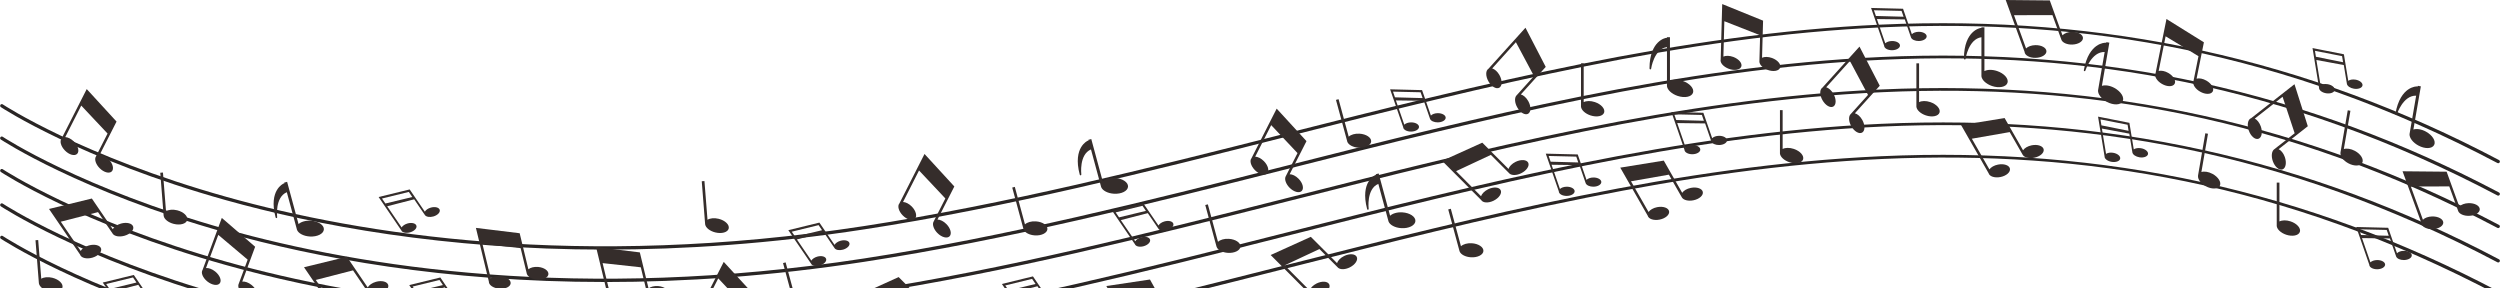 <?xml version="1.0" encoding="UTF-8"?> <svg xmlns="http://www.w3.org/2000/svg" width="1198" height="138" viewBox="0 0 1198 138" fill="none"><g clip-path="url(#clip0_2020_67)"><path d="M289.949 119.611C327.749 119.611 369.28 116.821 414.222 109.904C482.68 99.383 550.548 82.217 616.185 65.592C809.793 16.609 992.672 -29.663 1196.77 78.12C1197.15 78.327 1197.65 78.184 1197.85 77.785C1198.06 77.403 1197.92 76.909 1197.52 76.701C1105.63 28.181 1008.73 6.95 901.304 11.795C805.281 16.115 708.955 40.503 615.802 64.061C550.198 80.654 482.361 97.821 413.983 108.342C277.593 129.302 172.626 112.311 108.584 94.362C39.233 74.932 1.688 50.258 1.306 50.019C0.939 49.779 0.445 49.875 0.206 50.242C-0.033 50.608 0.062 51.102 0.429 51.342C0.796 51.597 38.564 76.399 108.154 95.893C151.231 107.959 212.802 119.611 289.949 119.611Z" fill="#292524"></path><path d="M289.949 135.152C327.749 135.152 369.28 132.362 414.222 125.445C482.664 114.924 550.548 97.757 616.185 81.148C809.809 32.15 992.672 -14.123 1196.77 93.661C1197.15 93.868 1197.65 93.725 1197.85 93.326C1198.06 92.944 1197.92 92.45 1197.52 92.242C1105.63 43.722 1008.74 22.475 901.288 27.32C805.265 31.64 708.939 56.028 615.786 79.586C550.182 96.18 482.345 113.346 413.967 123.867C277.609 144.827 172.674 127.851 108.648 109.919C39.281 90.489 1.672 65.799 1.29 65.544C0.923 65.305 0.429 65.4 0.19 65.767C-0.05 66.133 0.046 66.627 0.413 66.867C0.78 67.122 38.548 91.924 108.138 111.418C151.215 123.484 212.786 135.136 289.933 135.136L289.949 135.152Z" fill="#292524"></path><path d="M289.949 150.693C327.749 150.693 369.28 147.903 414.222 140.986C482.68 130.466 550.548 113.299 616.185 96.689C809.793 47.691 992.672 1.419 1196.77 109.202C1197.15 109.409 1197.65 109.266 1197.85 108.867C1198.06 108.485 1197.92 107.991 1197.52 107.784C1105.63 59.263 1008.73 38.032 901.304 42.877C805.281 47.197 708.955 71.569 615.802 95.143C550.198 111.737 482.361 128.903 413.983 139.424C277.593 160.384 172.626 143.393 108.584 125.445C39.233 106.014 1.688 81.34 1.306 81.101C0.939 80.862 0.445 80.957 0.206 81.324C-0.033 81.69 0.062 82.184 0.429 82.424C0.796 82.679 38.564 107.481 108.154 126.975C151.231 139.041 212.802 150.693 289.949 150.693Z" fill="#292524"></path><path d="M289.949 167.159C327.749 167.159 369.28 164.369 414.222 157.451C482.68 146.931 550.548 129.764 616.185 113.155C809.809 64.157 992.672 17.884 1196.77 125.684C1197.15 125.891 1197.65 125.748 1197.85 125.349C1198.06 124.967 1197.92 124.472 1197.52 124.265C1105.63 75.729 1008.76 54.498 901.304 59.343C805.281 63.663 708.955 88.05 615.802 111.609C550.198 128.202 482.361 145.369 413.983 155.889C277.593 176.85 172.626 159.858 108.584 141.91C39.233 122.48 1.688 97.805 1.306 97.566C0.939 97.327 0.445 97.423 0.206 97.79C-0.033 98.156 0.062 98.65 0.429 98.889C0.796 99.144 38.564 123.946 108.154 143.457C151.231 155.523 212.802 167.175 289.949 167.175V167.159Z" fill="#292524"></path><path d="M289.949 182.7C327.749 182.7 369.28 179.91 414.222 172.993C482.68 162.472 550.548 145.305 616.185 128.68C809.809 79.698 992.672 33.425 1196.77 141.209C1197.15 141.416 1197.65 141.273 1197.85 140.874C1198.06 140.492 1197.92 139.998 1197.52 139.79C1105.63 91.254 1008.74 70.007 901.304 74.868C805.281 79.188 708.955 103.576 615.802 127.134C550.198 143.743 482.361 160.894 413.983 171.415C277.625 192.375 172.69 175.399 108.664 157.467C39.297 138.037 1.688 113.347 1.306 113.092C0.939 112.852 0.445 112.948 0.206 113.315C-0.033 113.681 0.062 114.175 0.429 114.415C0.796 114.67 38.564 139.472 108.154 158.982C151.231 171.048 212.802 182.7 289.949 182.7Z" fill="#292524"></path><path d="M789.561 103.32L780.283 87.078L776.887 81.132L776.424 80.335L797.278 76.956L800.992 83.459L806.11 92.401C806.811 91.334 808.358 90.393 810.271 90.026C813.109 89.469 815.675 90.345 815.994 91.987C816.313 93.629 814.288 95.43 811.451 95.988C809.059 96.466 806.859 95.908 806.03 94.729L799.717 83.698L781.574 86.871L789.992 101.583C790.725 100.547 792.24 99.638 794.105 99.272C796.943 98.714 799.51 99.59 799.828 101.232C800.163 102.874 798.123 104.675 795.285 105.233C792.495 105.791 789.96 104.93 789.577 103.336L789.561 103.32Z" fill="#352D2B"></path><path d="M824.556 28.404L825.066 9.707L825.257 2.869L825.289 1.944L844.867 9.898L844.66 17.374L844.373 27.671C845.536 27.129 847.338 27.129 849.171 27.798C851.882 28.787 853.619 30.875 853.029 32.453C852.456 34.031 849.777 34.493 847.067 33.505C844.771 32.66 843.193 31.05 843.097 29.616L843.448 16.896L826.309 10.169L825.847 27.113C827.011 26.603 828.781 26.619 830.566 27.272C833.276 28.276 835.014 30.365 834.424 31.927C833.85 33.505 831.172 33.967 828.462 32.979C825.783 31.991 824.062 29.95 824.572 28.388L824.556 28.404Z" fill="#352D2B"></path><path d="M952.897 82.933L943.619 66.691L940.223 60.745L939.76 59.949L960.613 56.569L964.328 63.073L969.446 72.015C970.147 70.947 971.694 70.006 973.607 69.624C976.445 69.066 979.011 69.943 979.33 71.584C979.649 73.226 977.624 75.027 974.787 75.585C972.395 76.064 970.195 75.506 969.366 74.326L963.053 63.296L944.91 66.468L953.328 81.18C954.061 80.128 955.576 79.235 957.441 78.869C960.279 78.311 962.845 79.188 963.164 80.829C963.483 82.471 961.458 84.272 958.621 84.83C955.815 85.388 953.296 84.527 952.913 82.933H952.897Z" fill="#352D2B"></path><path d="M713.261 32.947L725.792 19.064L730.384 13.979L731.006 13.294L740.715 32.055L735.693 37.618L728.79 45.253C730.033 45.588 731.404 46.767 732.345 48.457C733.764 50.975 733.716 53.685 732.265 54.514C730.798 55.343 728.471 53.956 727.052 51.437C725.856 49.317 725.697 47.054 726.558 45.906L735.087 36.454L726.414 20.212L715.063 32.788C716.275 33.155 717.614 34.318 718.539 35.976C719.957 38.494 719.91 41.204 718.459 42.033C716.992 42.862 714.664 41.475 713.246 38.957C711.843 36.47 711.859 33.808 713.277 32.947H713.261Z" fill="#352D2B"></path><path d="M873.308 41.985L885.855 28.101L890.446 23.017L891.068 22.331L900.777 41.092L895.755 46.639L888.852 54.274C890.096 54.609 891.467 55.788 892.407 57.478C893.826 59.996 893.778 62.706 892.328 63.535C890.861 64.364 888.533 62.977 887.114 60.459C885.919 58.339 885.759 56.075 886.62 54.928L895.15 45.475L886.477 29.233L875.126 41.809C876.337 42.176 877.676 43.339 878.601 44.997C880.02 47.516 879.972 50.225 878.521 51.054C877.055 51.883 874.727 50.496 873.308 47.978C871.905 45.491 871.921 42.829 873.34 41.969L873.308 41.985Z" fill="#352D2B"></path><path d="M757.613 50.975V30.333H758.904V48.95C760.163 48.281 762.204 48.217 764.277 48.919C767.306 49.939 769.283 52.186 768.693 53.956C768.103 55.709 765.169 56.315 762.124 55.294C759.574 54.434 757.772 52.712 757.613 51.134V50.975Z" fill="#352D2B"></path><path d="M918.331 50.975V30.333H919.623V48.95C920.882 48.281 922.923 48.217 924.995 48.919C928.025 49.939 930.001 52.186 929.412 53.956C928.822 55.709 925.872 56.315 922.843 55.294C920.292 54.434 918.491 52.712 918.331 51.134V50.975Z" fill="#352D2B"></path><path d="M852.952 73.418C852.952 73.418 852.952 73.338 852.952 73.307V52.776H854.244V71.394C855.503 70.724 857.544 70.661 859.616 71.362C862.646 72.382 864.623 74.63 864.033 76.399C863.443 78.152 860.493 78.758 857.464 77.738C854.913 76.877 853.112 75.156 852.952 73.578V73.418Z" fill="#352D2B"></path><path d="M1091.01 108.151C1091.01 108.151 1091.01 108.071 1091.01 108.039V87.509H1092.3V106.126C1093.56 105.457 1095.6 105.393 1097.67 106.094C1100.7 107.114 1102.69 109.362 1102.09 111.131C1101.5 112.885 1098.55 113.49 1095.52 112.47C1092.97 111.609 1091.17 109.888 1091.01 108.31V108.151Z" fill="#352D2B"></path><path d="M747.013 91.78L742.58 78.965L740.954 74.263L740.731 73.625L756.052 74.008L757.822 79.14L760.261 86.201C760.915 85.532 762.142 85.07 763.545 85.054C765.65 85.038 767.355 86.01 767.355 87.222C767.355 88.449 765.681 89.437 763.577 89.469C761.807 89.485 760.309 88.799 759.878 87.843L756.865 79.124L743.505 78.949L747.523 90.569C748.176 89.915 749.388 89.485 750.759 89.469C752.864 89.453 754.569 90.425 754.569 91.637C754.569 92.864 752.895 93.852 750.791 93.884C748.718 93.9 747.029 92.96 746.981 91.764L747.013 91.78ZM743.059 77.482L756.307 77.849L755.351 75.06L742.118 74.741L743.059 77.466V77.482Z" fill="#352D2B"></path><path d="M902.899 21.949L898.467 9.133L896.841 4.447L896.618 3.81L911.938 4.192L913.724 9.325L916.163 16.386C916.817 15.716 918.045 15.254 919.448 15.238C921.536 15.222 923.258 16.195 923.258 17.406C923.258 18.633 921.584 19.622 919.479 19.654C917.71 19.669 916.211 18.984 915.781 18.028L912.768 9.309L899.407 9.133L903.425 20.753C904.079 20.1 905.29 19.669 906.661 19.654C908.766 19.638 910.472 20.61 910.472 21.821C910.472 23.033 908.798 24.037 906.693 24.069C904.621 24.085 902.931 23.144 902.883 21.949H902.899ZM898.945 7.651L912.194 8.018L911.221 5.228L897.989 4.925L898.929 7.651H898.945Z" fill="#352D2B"></path><path d="M1135.38 126.911L1130.94 114.095L1129.32 109.409L1129.09 108.771L1144.42 109.154L1146.2 114.287L1148.64 121.348C1149.29 120.678 1150.52 120.216 1151.92 120.2C1154.01 120.184 1155.73 121.157 1155.73 122.368C1155.73 123.595 1154.06 124.584 1151.96 124.615C1150.19 124.631 1148.69 123.946 1148.26 122.99L1145.24 114.271L1131.88 114.095L1135.9 125.715C1136.56 125.062 1137.77 124.631 1139.14 124.615C1141.24 124.6 1142.95 125.572 1142.95 126.783C1142.95 127.995 1141.27 128.999 1139.17 129.031C1137.1 129.047 1135.41 128.106 1135.36 126.911H1135.38ZM1131.44 112.613L1144.69 112.98L1143.71 110.19L1130.48 109.887L1131.42 112.613H1131.44Z" fill="#352D2B"></path><path d="M807.211 71.808L802.779 58.992L801.153 54.29L800.93 53.652L816.251 54.035L818.037 59.167L820.476 66.229C821.129 65.559 822.357 65.097 823.76 65.081C825.864 65.065 827.57 66.037 827.57 67.249C827.57 68.476 825.896 69.464 823.792 69.496C822.022 69.512 820.524 68.827 820.093 67.871L817.08 59.151L803.72 58.976L807.738 70.596C808.391 69.959 809.603 69.512 810.974 69.496C813.062 69.48 814.784 70.453 814.784 71.664C814.784 72.876 813.11 73.88 811.006 73.912C808.933 73.927 807.243 72.987 807.196 71.792L807.211 71.808ZM803.258 57.51L816.506 57.876L815.534 55.087L802.301 54.784L803.242 57.51H803.258Z" fill="#352D2B"></path><path d="M672.415 60.937L667.982 48.122L666.356 43.435L666.133 42.798L681.454 43.18L683.24 48.313L685.679 55.374C686.333 54.705 687.56 54.242 688.963 54.227C691.052 54.211 692.773 55.183 692.773 56.394C692.773 57.622 691.099 58.61 688.995 58.642C687.225 58.658 685.727 57.972 685.296 57.016L682.283 48.297L668.923 48.122L672.941 59.742C673.594 59.088 674.806 58.658 676.177 58.642C678.282 58.626 679.987 59.598 679.987 60.81C679.987 62.021 678.313 63.025 676.209 63.057C674.136 63.073 672.446 62.133 672.399 60.937H672.415ZM668.477 46.639L681.725 47.006L680.753 44.217L667.52 43.914L668.461 46.639H668.477Z" fill="#352D2B"></path><path d="M790.44 32.835C790.44 25.87 792.593 22.252 794.378 20.45C796.355 18.458 798.332 18.155 798.428 18.155C798.444 18.155 798.46 18.155 798.476 18.155H798.794V17.82H800.245V38.813C801.68 38.048 803.96 37.984 806.303 38.765C809.731 39.913 811.963 42.463 811.293 44.439C810.624 46.432 807.308 47.101 803.896 45.954C801.026 44.981 798.986 43.037 798.81 41.267V41.076C798.81 41.076 798.81 40.996 798.81 40.949V22.57C792.577 23.447 791.222 32.851 791.222 32.947C791.19 33.138 791.03 33.266 790.855 33.266C790.648 33.266 790.472 33.09 790.472 32.883C790.472 32.867 790.472 32.835 790.472 32.819L790.44 32.835Z" fill="#352D2B"></path><path d="M941.114 28.102C941.114 21.136 943.266 17.518 945.052 15.717C947.029 13.725 949.006 13.422 949.101 13.422C949.117 13.422 949.133 13.422 949.149 13.422H949.468V13.087H950.935V34.079C952.369 33.314 954.649 33.251 956.993 34.032C960.421 35.179 962.653 37.73 961.983 39.706C961.313 41.699 957.997 42.368 954.585 41.22C951.716 40.248 949.675 38.303 949.5 36.534V17.837C943.266 18.714 941.911 28.118 941.911 28.214C941.879 28.405 941.72 28.532 941.544 28.532C941.337 28.532 941.162 28.357 941.162 28.15C941.162 28.134 941.162 28.102 941.162 28.086L941.114 28.102Z" fill="#352D2B"></path><path d="M970.194 24.882L963.801 7.3L961.457 0.861L961.138 0L982.263 0.207L984.813 7.237L988.337 16.912C989.214 15.972 990.904 15.318 992.849 15.27C995.734 15.206 998.11 16.497 998.157 18.187C998.205 19.861 995.894 21.279 992.992 21.359C990.553 21.423 988.48 20.498 987.874 19.191L983.522 7.237L965.108 7.284L970.895 23.208C971.788 22.299 973.43 21.678 975.343 21.63C978.229 21.566 980.605 22.857 980.652 24.547C980.7 26.221 978.389 27.639 975.487 27.719C972.633 27.799 970.29 26.523 970.178 24.882H970.194Z" fill="#352D2B"></path><path d="M1032.96 35.035L1036.64 16.705L1038 9.994L1038.17 9.102L1056.11 20.275L1054.63 27.607L1052.6 37.697C1053.85 37.346 1055.62 37.665 1057.31 38.638C1059.81 40.072 1061.16 42.431 1060.32 43.882C1059.47 45.332 1056.76 45.348 1054.26 43.898C1052.14 42.686 1050.85 40.821 1051.01 39.387L1053.51 26.922L1037.76 17.39L1034.43 33.999C1035.66 33.696 1037.39 33.999 1039.05 34.956C1041.55 36.406 1042.91 38.749 1042.06 40.2C1041.22 41.65 1038.51 41.666 1036.01 40.216C1033.54 38.797 1032.18 36.486 1032.96 35.035Z" fill="#352D2B"></path><path d="M1160.36 106.955L1153.97 89.374L1151.62 82.934L1151.3 82.073L1172.43 82.281L1174.98 89.31L1178.5 98.985C1179.38 98.045 1181.07 97.391 1183 97.343C1185.88 97.28 1188.26 98.571 1188.31 100.26C1188.35 101.934 1186.04 103.353 1183.14 103.432C1180.7 103.496 1178.63 102.572 1178.02 101.28L1173.69 89.326L1155.27 89.374L1161.06 105.297C1161.95 104.389 1163.61 103.767 1165.51 103.719C1168.39 103.655 1170.77 104.947 1170.82 106.636C1170.86 108.31 1168.55 109.728 1165.65 109.808C1162.8 109.872 1160.45 108.613 1160.34 106.971L1160.36 106.955Z" fill="#352D2B"></path><path d="M1078.7 56.681L1093.42 45.141L1098.8 40.917L1099.52 40.359L1105.9 60.491L1100.02 65.114L1091.92 71.474C1093.08 72.015 1094.23 73.402 1094.88 75.235C1095.85 77.961 1095.34 80.623 1093.77 81.181C1092.19 81.739 1090.12 79.985 1089.14 77.26C1088.33 74.964 1088.55 72.701 1089.59 71.713L1099.6 63.854L1093.81 46.369L1080.49 56.825C1081.62 57.399 1082.73 58.77 1083.37 60.555C1084.34 63.281 1083.83 65.942 1082.26 66.5C1080.68 67.058 1078.6 65.305 1077.63 62.579C1076.68 59.885 1077.15 57.271 1078.68 56.65L1078.7 56.681Z" fill="#352D2B"></path><path d="M1121.54 73.194C1121.54 73.194 1121.54 73.115 1121.55 73.083L1125.04 52.855L1126.32 53.079L1123.16 71.425C1124.52 70.979 1126.54 71.266 1128.47 72.302C1131.29 73.816 1132.86 76.382 1131.98 78.024C1131.1 79.666 1128.09 79.761 1125.28 78.231C1122.92 76.956 1121.44 74.948 1121.54 73.37L1121.57 73.21L1121.54 73.194Z" fill="#352D2B"></path><path d="M1053.29 84.209C1053.29 84.209 1053.29 84.145 1053.3 84.097L1056.79 63.87L1058.07 64.093L1054.91 82.44C1056.27 81.993 1058.29 82.28 1060.22 83.316C1063.04 84.831 1064.61 87.397 1063.73 89.039C1062.85 90.68 1059.84 90.776 1057.03 89.246C1054.67 87.971 1053.19 85.962 1053.29 84.384L1053.32 84.225L1053.29 84.209Z" fill="#352D2B"></path><path d="M1111.27 41.968L1109.07 28.579L1108.27 23.686L1108.16 23.032L1123.2 26.013L1124.07 31.369L1125.29 38.733C1126.03 38.191 1127.33 37.936 1128.71 38.159C1130.79 38.494 1132.3 39.753 1132.11 40.948C1131.92 42.144 1130.07 42.845 1128.01 42.51C1126.26 42.224 1124.9 41.299 1124.65 40.279L1123.15 31.177L1110.01 28.739L1112 40.869C1112.77 40.343 1114.03 40.12 1115.38 40.343C1117.46 40.677 1118.97 41.937 1118.78 43.132C1118.59 44.328 1116.74 45.029 1114.68 44.694C1112.64 44.359 1111.14 43.148 1111.29 41.953L1111.27 41.968ZM1109.8 27.208L1122.8 29.823L1122.32 26.905L1109.33 24.355L1109.79 27.208H1109.8Z" fill="#352D2B"></path><path d="M1008.49 74.837L1006.29 61.448L1005.49 56.538L1005.38 55.885L1020.41 58.865L1021.29 64.221L1022.5 71.585C1023.25 71.043 1024.54 70.788 1025.93 71.027C1028 71.362 1029.52 72.605 1029.33 73.817C1029.13 75.012 1027.28 75.714 1025.23 75.379C1023.49 75.092 1022.12 74.168 1021.86 73.147L1020.37 64.046L1007.23 61.607L1009.22 73.737C1009.99 73.211 1011.25 72.988 1012.6 73.211C1014.67 73.546 1016.19 74.789 1016 76.001C1015.81 77.196 1013.97 77.897 1011.9 77.563C1009.86 77.228 1008.36 76.016 1008.5 74.821L1008.49 74.837ZM1007.02 60.077L1020.01 62.691L1019.54 59.774L1006.54 57.224L1007.01 60.077H1007.02Z" fill="#352D2B"></path><path d="M998.586 33.6C999.782 26.73 1002.51 23.543 1004.56 22.06C1006.86 20.434 1008.85 20.482 1008.95 20.482C1008.96 20.482 1008.98 20.482 1009 20.482L1009.3 20.53L1009.36 20.195L1010.8 20.45L1007.23 41.14C1008.76 40.63 1011.04 40.949 1013.21 42.128C1016.38 43.85 1018.15 46.735 1017.16 48.568C1016.17 50.417 1012.78 50.512 1009.6 48.807C1006.94 47.372 1005.27 45.109 1005.38 43.324L1005.41 43.148C1005.41 43.1 1005.41 43.069 1005.43 43.021L1008.55 24.913C1002.25 24.722 999.336 33.76 999.304 33.855C999.24 34.031 999.065 34.142 998.873 34.111C998.666 34.079 998.523 33.887 998.57 33.68C998.57 33.664 998.57 33.632 998.57 33.617L998.586 33.6Z" fill="#352D2B"></path><path d="M1147.88 54.529C1149.07 47.659 1151.78 44.455 1153.85 42.989C1156.15 41.363 1158.14 41.411 1158.22 41.411C1158.24 41.411 1158.25 41.411 1158.27 41.411L1158.57 41.459L1158.64 41.124L1160.07 41.379L1156.5 62.069C1158.03 61.559 1160.31 61.877 1162.48 63.057C1165.65 64.778 1167.42 67.663 1166.43 69.496C1165.43 71.346 1162.05 71.457 1158.88 69.736C1156.21 68.301 1154.54 66.038 1154.65 64.252L1154.68 64.077C1154.68 64.029 1154.68 63.997 1154.7 63.95L1157.82 45.842C1151.53 45.651 1148.61 54.689 1148.58 54.784C1148.51 54.96 1148.34 55.071 1148.15 55.039C1147.94 55.007 1147.81 54.816 1147.84 54.609C1147.84 54.593 1147.84 54.561 1147.86 54.545L1147.88 54.529Z" fill="#352D2B"></path><path d="M543.009 160.209L533.922 143.855L530.606 137.862L530.159 137.065L551.06 133.94L554.695 140.492L559.701 149.497C560.419 148.43 561.981 147.521 563.894 147.17C566.732 146.644 569.283 147.553 569.586 149.211C569.889 150.868 567.832 152.622 564.994 153.148C562.603 153.594 560.403 153.004 559.59 151.825L553.42 140.715L535.245 143.664L543.471 158.471C544.205 157.435 545.735 156.559 547.617 156.208C550.454 155.682 553.005 156.591 553.308 158.248C553.611 159.906 551.554 161.659 548.717 162.185C545.911 162.711 543.392 161.819 543.041 160.209H543.009Z" fill="#352D2B"></path><path d="M234.263 134.929L229.879 116.758L228.269 110.095L228.061 109.202L249.026 111.768L250.78 119.037L253.203 129.047C254.175 128.218 255.929 127.756 257.858 127.915C260.744 128.17 262.96 129.732 262.801 131.406C262.657 133.08 260.202 134.227 257.316 133.972C254.893 133.765 252.932 132.617 252.47 131.263L249.488 118.909L231.186 116.901L235.172 133.367C236.16 132.57 237.866 132.123 239.763 132.283C242.649 132.538 244.865 134.1 244.706 135.773C244.562 137.447 242.107 138.595 239.221 138.34C236.383 138.085 234.183 136.57 234.263 134.929Z" fill="#352D2B"></path><path d="M627.584 140.954L614.383 127.708L609.553 122.863L608.899 122.209L628.142 113.49L633.435 118.798L640.705 126.083C641.103 124.855 642.347 123.548 644.101 122.687C646.683 121.412 649.394 121.588 650.143 123.086C650.892 124.6 649.394 126.848 646.795 128.139C644.611 129.223 642.347 129.254 641.247 128.346L632.271 119.34L615.595 127.15L627.552 139.153C627.983 137.958 629.21 136.682 630.916 135.838C633.499 134.562 636.209 134.738 636.958 136.236C637.708 137.75 636.209 139.998 633.61 141.289C631.059 142.548 628.397 142.389 627.6 140.938L627.584 140.954Z" fill="#352D2B"></path><path d="M709.754 95.829L696.553 82.583L691.723 77.738L691.069 77.084L710.312 68.365L715.605 73.673L722.875 80.957C723.273 79.73 724.517 78.423 726.271 77.562C728.853 76.287 731.564 76.463 732.313 77.961C733.062 79.459 731.564 81.723 728.965 83.014C726.781 84.098 724.517 84.129 723.401 83.221L714.425 74.215L697.749 82.025L709.706 94.028C710.137 92.832 711.364 91.557 713.07 90.713C715.653 89.437 718.363 89.613 719.112 91.111C719.862 92.625 718.363 94.873 715.764 96.164C713.213 97.423 710.551 97.264 709.754 95.813V95.829Z" fill="#352D2B"></path><path d="M431.043 97.375L439.508 80.702L442.617 74.597L443.032 73.784L457.316 89.357L453.921 96.036L449.249 105.217C450.541 105.217 452.167 105.998 453.522 107.385C455.547 109.441 456.216 112.071 455.021 113.251C453.825 114.43 451.21 113.713 449.186 111.657C447.48 109.919 446.73 107.767 447.257 106.444L453.012 95.095L440.401 81.69L432.733 96.801C434.008 96.833 435.586 97.614 436.926 98.969C438.95 101.025 439.62 103.655 438.424 104.835C437.229 106.014 434.614 105.297 432.589 103.225C430.596 101.184 429.911 98.618 431.043 97.407V97.375Z" fill="#352D2B"></path><path d="M599.797 75.649L608.262 58.976L611.371 52.871L611.786 52.059L626.07 67.632L622.675 74.31L618.003 83.492C619.295 83.492 620.921 84.272 622.276 85.659C624.301 87.716 624.97 90.346 623.775 91.525C622.579 92.705 619.964 91.987 617.94 89.931C616.234 88.194 615.484 86.042 616.01 84.719L621.766 73.37L609.155 59.965L601.487 75.075C602.762 75.107 604.34 75.888 605.68 77.243C607.704 79.299 608.374 81.929 607.178 83.109C605.983 84.288 603.368 83.571 601.343 81.515C599.35 79.475 598.665 76.892 599.797 75.697V75.649Z" fill="#352D2B"></path><path d="M490.461 109.808C490.461 109.808 490.445 109.744 490.429 109.696L485.057 89.884L486.3 89.549L491.163 107.513C492.215 106.54 494.16 105.935 496.344 106.078C499.533 106.269 502.036 107.927 501.924 109.792C501.813 111.641 499.134 112.996 495.946 112.805C493.267 112.645 491.067 111.45 490.493 109.967L490.445 109.808H490.461Z" fill="#352D2B"></path><path d="M645.6 67.79C645.6 67.79 645.584 67.727 645.568 67.679L640.195 47.866L641.439 47.531L646.301 65.495C647.354 64.523 649.299 63.917 651.483 64.061C654.671 64.252 657.174 65.91 657.063 67.775C656.951 69.624 654.273 70.978 651.084 70.787C648.406 70.628 646.206 69.432 645.632 67.95L645.584 67.79H645.6Z" fill="#352D2B"></path><path d="M582.961 118.176C582.961 118.176 582.945 118.112 582.929 118.065L577.557 98.252L578.8 97.917L583.663 115.881C584.715 114.909 586.644 114.303 588.844 114.446C592.033 114.638 594.536 116.295 594.424 118.16C594.313 120.009 591.634 121.364 588.446 121.173C585.767 121.013 583.567 119.818 583.009 118.336L582.961 118.176Z" fill="#352D2B"></path><path d="M699.391 120.296C699.391 120.296 699.375 120.233 699.359 120.185L693.986 100.372L695.23 100.037L700.092 118.001C701.145 117.029 703.09 116.423 705.274 116.566C708.462 116.758 710.965 118.415 710.854 120.28C710.742 122.129 708.064 123.484 704.875 123.293C702.197 123.134 699.997 121.938 699.439 120.456L699.391 120.296Z" fill="#352D2B"></path><path d="M490.908 151.952L483.271 140.747L480.481 136.635L480.098 136.077L494.989 132.442L498.05 136.937L502.259 143.106C502.705 142.293 503.773 141.528 505.129 141.145C507.153 140.572 509.05 141.066 509.385 142.245C509.72 143.425 508.349 144.827 506.324 145.401C504.618 145.879 503.008 145.608 502.339 144.796L497.141 137.176L484.212 140.508L491.131 150.661C491.593 149.864 492.645 149.131 493.969 148.749C495.993 148.175 497.891 148.669 498.225 149.848C498.56 151.028 497.189 152.431 495.164 153.004C493.172 153.562 491.29 153.1 490.924 151.952H490.908ZM483.351 139.185L496.232 136.077L494.574 133.638L481.725 136.794L483.351 139.185Z" fill="#352D2B"></path><path d="M192.238 110.286L184.601 99.081L181.811 94.969L181.429 94.411L196.319 90.776L199.38 95.271L203.589 101.44C204.035 100.627 205.103 99.862 206.459 99.479C208.483 98.906 210.381 99.4 210.715 100.579C211.05 101.759 209.679 103.161 207.654 103.735C205.948 104.213 204.338 103.942 203.669 103.13L198.471 95.51L185.542 98.842L192.461 108.995C192.923 108.198 193.975 107.465 195.299 107.083C197.323 106.509 199.221 107.003 199.555 108.182C199.89 109.362 198.519 110.765 196.494 111.338C194.501 111.896 192.62 111.434 192.254 110.286H192.238ZM184.681 97.519L197.563 94.411L195.904 91.972L183.055 95.128L184.681 97.519Z" fill="#352D2B"></path><path d="M60.039 151.267L52.402 140.045L49.612 135.949L49.23 135.391L64.12 131.757L67.181 136.252L71.374 142.42C71.82 141.607 72.889 140.842 74.244 140.46C76.268 139.902 78.166 140.38 78.501 141.56C78.835 142.739 77.464 144.142 75.439 144.716C73.734 145.194 72.107 144.923 71.454 144.11L66.256 136.491L53.327 139.822L60.246 149.976C60.708 149.179 61.761 148.446 63.084 148.063C65.109 147.489 67.006 147.983 67.341 149.163C67.675 150.342 66.304 151.745 64.279 152.319C62.287 152.877 60.405 152.399 60.039 151.267ZM52.498 138.499L65.395 135.391L63.737 132.952L50.888 136.108L52.514 138.499H52.498Z" fill="#352D2B"></path><path d="M543.79 116.933L536.154 105.727L533.364 101.615L532.981 101.057L547.872 97.423L550.933 101.902L555.142 108.071C555.588 107.258 556.656 106.492 558.011 106.11C560.036 105.536 561.933 106.03 562.268 107.21C562.603 108.389 561.232 109.792 559.207 110.366C557.501 110.844 555.875 110.573 555.221 109.76L550.024 102.141L537.094 105.472L544.014 115.626C544.476 114.829 545.528 114.096 546.851 113.729C548.876 113.155 550.773 113.649 551.108 114.829C551.443 116.008 550.072 117.411 548.047 117.985C546.054 118.543 544.173 118.081 543.806 116.933H543.79ZM536.234 104.165L549.131 101.057L547.473 98.618L534.623 101.774L536.25 104.165H536.234Z" fill="#352D2B"></path><path d="M388.57 126.194L380.933 114.972L378.143 110.86L377.761 110.302L392.651 106.668L395.712 111.163L399.921 117.332C400.367 116.519 401.435 115.754 402.791 115.371C404.815 114.813 406.713 115.291 407.047 116.471C407.382 117.65 406.011 119.053 403.986 119.627C402.28 120.105 400.654 119.834 400.001 119.021L394.803 111.402L381.874 114.733L388.793 124.887C389.255 124.09 390.307 123.357 391.631 122.974C393.655 122.4 395.553 122.894 395.887 124.074C396.222 125.238 394.851 126.656 392.826 127.23C390.834 127.788 388.952 127.31 388.586 126.178L388.57 126.194ZM381.029 113.426L393.926 110.318L392.268 107.879L379.419 111.035L381.045 113.426H381.029Z" fill="#352D2B"></path><path d="M517.422 83.699C515.604 76.973 516.72 72.924 517.98 70.709C519.367 68.27 521.2 67.457 521.28 67.425C521.28 67.425 521.312 67.425 521.328 67.425L521.63 67.345L521.535 67.01L522.938 66.628L528.422 86.887C529.602 85.787 531.802 85.118 534.257 85.261C537.86 85.484 540.682 87.349 540.554 89.438C540.427 91.526 537.414 93.056 533.811 92.833C530.782 92.657 528.31 91.302 527.673 89.645L527.625 89.469C527.625 89.422 527.609 89.39 527.593 89.342L522.794 71.601C517.007 74.088 518.171 83.508 518.171 83.604C518.203 83.795 518.075 83.97 517.9 84.018C517.693 84.066 517.485 83.954 517.437 83.747C517.437 83.731 517.437 83.699 517.437 83.683L517.422 83.699Z" fill="#352D2B"></path><path d="M655.132 100.212C653.331 93.486 654.431 89.437 655.69 87.222C657.077 84.783 658.911 83.97 658.991 83.938C658.991 83.938 659.023 83.938 659.038 83.922L659.341 83.842L659.246 83.507L660.649 83.125L666.133 103.384C667.313 102.284 669.513 101.615 671.968 101.758C675.571 101.966 678.393 103.846 678.265 105.935C678.138 108.023 675.125 109.553 671.522 109.33C668.492 109.154 666.021 107.799 665.384 106.142L665.336 105.966C665.336 105.919 665.32 105.887 665.304 105.839L660.489 88.098C654.702 90.585 655.866 100.005 655.866 100.101C655.898 100.292 655.77 100.467 655.595 100.515C655.404 100.563 655.18 100.451 655.132 100.244C655.132 100.228 655.132 100.196 655.132 100.18V100.212Z" fill="#352D2B"></path><path d="M38.388 122.018L27.866 106.557L24.008 100.898L23.498 100.133L44.016 95.128L48.225 101.312L54.028 109.824C54.65 108.708 56.117 107.641 57.982 107.13C60.756 106.349 63.386 107.019 63.833 108.645C64.295 110.271 62.398 112.199 59.624 112.98C57.281 113.634 55.032 113.267 54.124 112.151L46.965 101.647L29.126 106.238L38.659 120.249C39.297 119.149 40.748 118.129 42.581 117.619C45.371 116.838 47.986 117.523 48.448 119.133C48.895 120.759 47.013 122.687 44.223 123.484C41.481 124.25 38.883 123.612 38.388 122.034V122.018Z" fill="#352D2B"></path><path d="M97.108 129.238L103.596 111.704L105.972 105.281L106.291 104.42L122.265 118.24L119.666 125.269L116.095 134.928C117.371 134.785 119.077 135.359 120.591 136.586C122.839 138.403 123.811 140.922 122.759 142.229C121.707 143.536 119.029 143.121 116.781 141.304C114.884 139.774 113.895 137.734 114.262 136.347L118.678 124.424L104.601 112.549L98.718 128.441C99.993 128.329 101.651 128.919 103.134 130.115C105.382 131.932 106.354 134.466 105.302 135.773C104.25 137.08 101.571 136.666 99.324 134.849C97.108 133.063 96.135 130.577 97.124 129.254L97.108 129.238Z" fill="#352D2B"></path><path d="M291.847 144.11L287.463 125.939L285.853 119.276L285.645 118.384L306.61 120.95L308.364 128.219L310.787 138.229C311.759 137.4 313.513 136.937 315.442 137.097C318.312 137.352 320.544 138.914 320.385 140.588C320.241 142.261 317.786 143.409 314.9 143.154C312.477 142.947 310.516 141.799 310.054 140.444L307.072 128.091L288.77 126.083L292.74 142.548C293.728 141.751 295.434 141.305 297.331 141.464C300.217 141.719 302.433 143.281 302.274 144.955C302.13 146.629 299.675 147.776 296.789 147.521C293.952 147.266 291.751 145.752 291.831 144.11H291.847Z" fill="#352D2B"></path><path d="M160.576 149.928L150.053 134.466L146.195 128.808L145.685 128.059L166.219 123.054L170.428 129.238L176.215 137.75C176.837 136.618 178.304 135.566 180.169 135.04C182.959 134.259 185.574 134.945 186.036 136.555C186.482 138.18 184.601 140.109 181.827 140.89C179.484 141.544 177.236 141.177 176.327 140.061L169.169 129.557L151.329 134.148L160.863 148.159C161.5 147.059 162.951 146.039 164.784 145.529C167.574 144.748 170.189 145.433 170.651 147.043C171.098 148.669 169.216 150.597 166.442 151.378C163.7 152.143 161.102 151.506 160.592 149.928H160.576Z" fill="#352D2B"></path><path d="M430.07 160.241L416.87 146.995L412.039 142.15L411.385 141.496L430.628 132.777L435.921 138.085L443.191 145.37C443.59 144.142 444.833 142.835 446.587 141.974C449.186 140.699 451.88 140.875 452.629 142.373C453.379 143.871 451.88 146.135 449.281 147.426C447.097 148.51 444.833 148.542 443.717 147.633L434.742 138.627L418.065 146.438L430.022 158.44C430.453 157.245 431.681 155.969 433.386 155.125C435.969 153.849 438.679 154.025 439.429 155.523C440.178 157.037 438.679 159.285 436.081 160.576C433.53 161.835 430.867 161.676 430.07 160.225V160.241Z" fill="#352D2B"></path><path d="M29.574 66.277L38.04 49.604L41.148 43.499L41.563 42.687L55.848 58.26L52.452 64.938L47.781 74.119C49.072 74.119 50.698 74.9 52.053 76.287C54.078 78.343 54.748 80.973 53.552 82.153C52.356 83.332 49.742 82.615 47.717 80.559C46.011 78.822 45.262 76.67 45.788 75.347L51.543 63.998L38.932 50.593L31.264 65.703C32.539 65.735 34.118 66.516 35.457 67.871C37.482 69.927 38.151 72.557 36.956 73.737C35.76 74.916 33.145 74.199 31.12 72.127C29.128 70.087 28.442 67.52 29.574 66.309V66.277Z" fill="#352D2B"></path><path d="M334.828 149.083L343.294 132.41L346.402 126.305L346.817 125.492L361.102 141.065L357.706 147.744L353.035 156.925C354.326 156.925 355.952 157.706 357.307 159.093C359.332 161.149 360.002 163.779 358.806 164.959C357.61 166.138 354.996 165.421 352.971 163.365C351.265 161.627 350.516 159.475 351.042 158.152L356.797 146.803L344.186 133.398L336.518 148.509C337.793 148.541 339.372 149.322 340.711 150.677C342.736 152.733 343.405 155.363 342.209 156.543C341.014 157.722 338.399 157.005 336.374 154.949C334.382 152.908 333.696 150.342 334.828 149.131V149.083Z" fill="#352D2B"></path><path d="M380.631 145.991C380.631 145.991 380.615 145.927 380.599 145.879L375.227 126.066L376.47 125.731L381.333 143.695C382.385 142.723 384.33 142.117 386.514 142.261C389.703 142.452 392.206 144.11 392.094 145.975C391.982 147.824 389.304 149.179 386.116 148.987C383.437 148.828 381.237 147.632 380.663 146.15L380.615 145.991H380.631Z" fill="#352D2B"></path><path d="M337.888 107.433C337.888 107.433 337.888 107.354 337.888 107.322L336.278 86.855L337.569 86.76L339.036 105.313C340.248 104.548 342.272 104.325 344.393 104.851C347.501 105.632 349.654 107.72 349.191 109.522C348.745 111.323 345.859 112.152 342.751 111.371C340.136 110.717 338.207 109.139 337.92 107.577V107.417L337.888 107.433Z" fill="#352D2B"></path><path d="M18.62 135.694C18.62 135.694 18.62 135.614 18.62 135.583L17.01 115.116L18.302 115.021L19.768 133.574C20.98 132.809 23.005 132.586 25.125 133.112C28.234 133.893 30.386 135.981 29.924 137.782C29.477 139.583 26.592 140.412 23.483 139.631C20.868 138.978 18.939 137.4 18.652 135.838V135.678L18.62 135.694Z" fill="#352D2B"></path><path d="M78.406 103.352C78.406 103.352 78.406 103.273 78.406 103.241L76.795 82.774L78.087 82.679L79.553 101.232C80.765 100.467 82.79 100.244 84.91 100.77C88.019 101.551 90.171 103.639 89.709 105.44C89.263 107.242 86.377 108.07 83.268 107.289C80.653 106.636 78.724 105.058 78.438 103.496V103.336L78.406 103.352Z" fill="#352D2B"></path><path d="M206.904 152.478L199.267 141.256L196.477 137.16L196.111 136.602L211.001 132.968L214.062 137.463L218.255 143.631C218.701 142.818 219.77 142.053 221.125 141.671C223.149 141.113 225.047 141.591 225.381 142.771C225.716 143.95 224.345 145.353 222.32 145.927C220.614 146.405 218.988 146.134 218.335 145.321L213.137 137.702L200.208 141.033L207.127 151.187C207.589 150.39 208.642 149.657 209.981 149.274C212.005 148.7 213.903 149.194 214.237 150.374C214.572 151.553 213.201 152.956 211.176 153.53C209.184 154.088 207.302 153.61 206.936 152.478H206.904ZM199.347 139.71L212.245 136.602L210.587 134.163L197.737 137.319L199.363 139.71H199.347Z" fill="#352D2B"></path><path d="M132.07 104.197C130.253 97.471 131.368 93.422 132.628 91.207C134.015 88.768 135.848 87.955 135.928 87.923C135.928 87.923 135.96 87.923 135.976 87.923L136.279 87.843L136.183 87.508L137.586 87.126L143.07 107.385C144.25 106.285 146.45 105.616 148.905 105.759C152.509 105.983 155.33 107.847 155.203 109.936C155.075 112.024 152.062 113.554 148.459 113.331C145.43 113.155 142.959 111.8 142.321 110.143L142.273 109.967C142.273 109.92 142.257 109.888 142.241 109.84L137.443 92.099C131.655 94.586 132.819 104.006 132.819 104.102C132.851 104.293 132.724 104.468 132.548 104.516C132.341 104.564 132.134 104.452 132.086 104.245C132.086 104.229 132.086 104.197 132.086 104.181L132.07 104.197Z" fill="#352D2B"></path></g><defs><clipPath id="clip0_2020_67"><rect width="1198" height="138" fill="white" transform="matrix(-1 0 0 1 1198 0)"></rect></clipPath></defs></svg> 